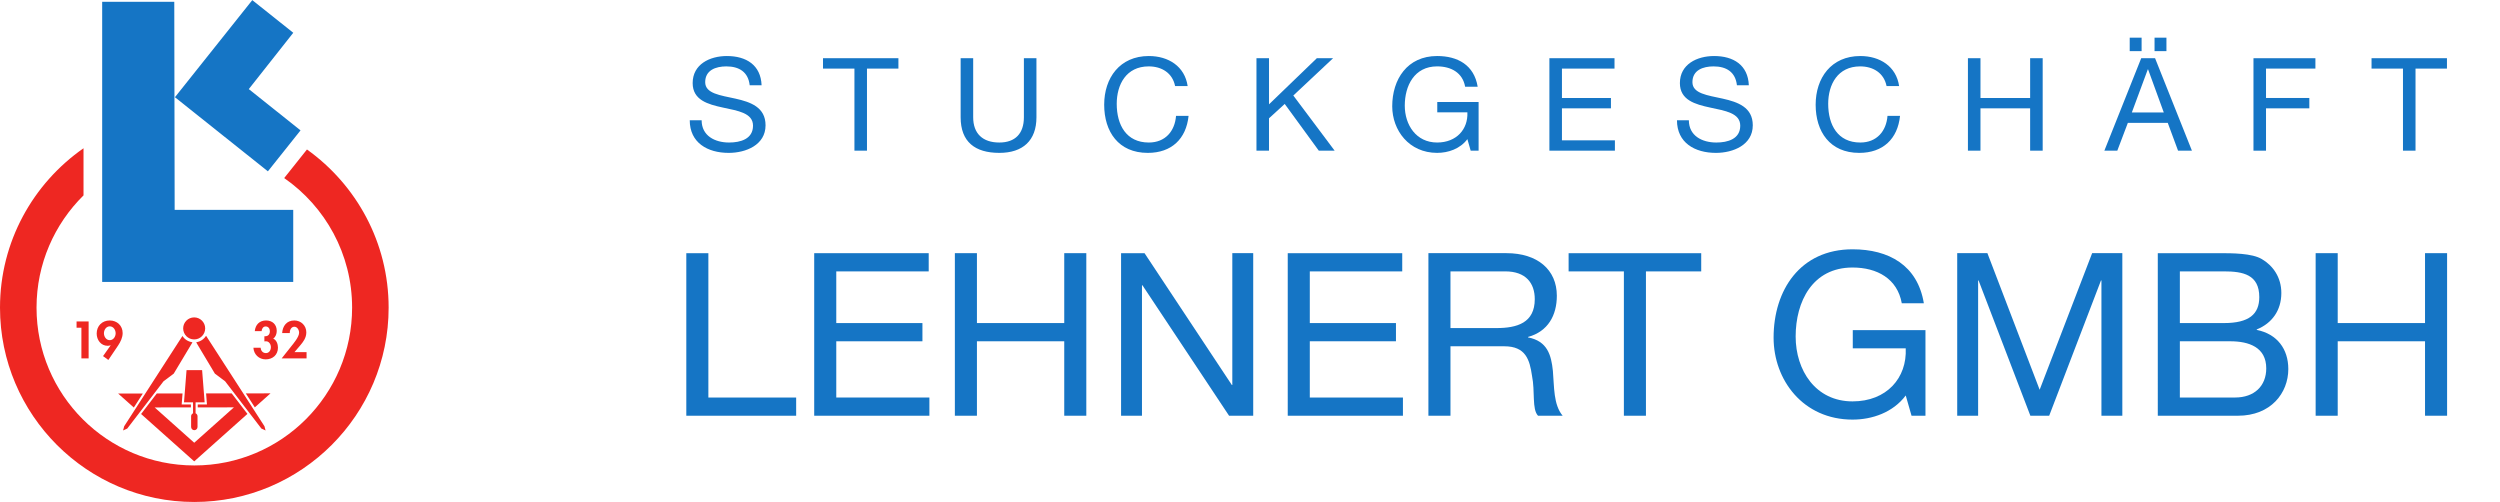 <?xml version="1.0" encoding="UTF-8" standalone="no"?>
<svg xmlns:dc="http://purl.org/dc/elements/1.1/" xmlns:cc="http://creativecommons.org/ns#" xmlns:rdf="http://www.w3.org/1999/02/22-rdf-syntax-ns#" xmlns:svg="http://www.w3.org/2000/svg" xmlns="http://www.w3.org/2000/svg" xmlns:sodipodi="http://sodipodi.sourceforge.net/DTD/sodipodi-0.dtd" xmlns:inkscape="http://www.inkscape.org/namespaces/inkscape" version="1.1" id="svg10" xml:space="preserve" width="437.528" height="87.852" viewBox="0 0 437.528 87.852" sodipodi:docname="02_Lehnert Logo Kompakt_Text in Pfaden.svg" inkscape:version="1.0.2-2 (e86c870879, 2021-01-15)">
  <defs id="defs14">
    <clipPath clipPathUnits="userSpaceOnUse" id="clipPath80">
      <path d="M 0,65.889 H 328.14 V 0.015 H 0 Z" id="path78" />
    </clipPath>
  </defs>
  <sodipodi:namedview pagecolor="#ffffff" bordercolor="#666666" borderopacity="1" objecttolerance="10" gridtolerance="10" guidetolerance="10" inkscape:pageopacity="0" inkscape:pageshadow="2" inkscape:window-width="2560" inkscape:window-height="1377" id="namedview12" showgrid="false" inkscape:zoom="2.7563949" inkscape:cx="181.49468" inkscape:cy="43.133061" inkscape:window-x="2552" inkscape:window-y="-8" inkscape:window-maximized="1" inkscape:current-layer="g18" />
  <g id="g18" inkscape:groupmode="layer" inkscape:label="02_Lehnert Logo Kompakt_Text in Pfaden" transform="matrix(1.333,0,0,-1.333,0,87.852)">
    <g id="g20">
      <g id="g22" transform="translate(22.881,65.665)">
        <path d="m 0,0 0.05,-27.309 h 15.568 v -9.463 H -9.466 V 0 H 0" style="fill:#1575c5;fill-opacity:1;fill-rule:nonzero;stroke:none" id="path24" />
        <g id="g26" transform="translate(15.622,-4.063)">
          <path d="m 0,0 -5.84,-7.394 6.794,-5.42 -4.285,-5.377 -12.205,9.73 L -5.38,4.287 0,0" style="fill:#1575c5;fill-opacity:1;fill-rule:nonzero;stroke:none" id="path28" />
          <g id="g30" transform="translate(-6.23,-47.345)">
            <path d="M 0,0 1.182,-1.833 3.241,0.004 0,0" style="fill:#ee2722;fill-opacity:1;fill-rule:nonzero;stroke:none" id="path32" />
            <g id="g34" transform="translate(-13.521,-0.017)">
              <path d="M 0,0 -3.242,-0.004 -1.183,-1.839 0,0" style="fill:#ee2722;fill-opacity:1;fill-rule:nonzero;stroke:none" id="path36" />
              <g id="g38" transform="translate(5.2,7.553)">
                <path d="m 0,0 -7.647,-11.852 -0.147,-0.552 0.549,0.249 4.763,6.207 1.34,1.005 2.451,4.092 -0.041,0.035 C 0.734,-0.736 0.28,-0.434 0,0" style="fill:#ee2722;fill-opacity:1;fill-rule:nonzero;stroke:none" id="path40" />
                <g id="g42" transform="translate(10.77,-11.852)">
                  <path d="M 0,0 -7.668,11.883 C -7.938,11.445 -8.383,11.131 -8.91,11.039 L -8.956,11.002 -6.508,6.909 -5.165,5.904 -0.402,-0.303 0.147,-0.552 0,0" style="fill:#ee2722;fill-opacity:1;fill-rule:nonzero;stroke:none" id="path44" />
                  <g id="g46" transform="translate(-7.783,12.847)">
                    <path d="m 0,0 c 0,-0.798 -0.648,-1.446 -1.446,-1.446 -0.798,0 -1.444,0.648 -1.444,1.446 0,0.798 0.646,1.446 1.444,1.446 C -0.648,1.446 0,0.798 0,0" style="fill:#ee2722;fill-opacity:1;fill-rule:nonzero;stroke:none" id="path48" />
                    <g id="g50" transform="translate(3.48,-8.533)">
                      <path d="m 0,0 -3.361,-0.004 0.112,-1.446 h -1.21 v -0.387 l 4.749,0.005 -5.209,-4.646 -5.198,4.635 4.761,0.006 v 0.388 h -1.212 l 0.114,1.442 -3.379,-0.003 -2.063,-2.695 6.977,-6.22 L 2.067,-2.693 0,0" style="fill:#ee2722;fill-opacity:1;fill-rule:nonzero;stroke:none" id="path52" />
                      <g id="g54" transform="translate(-4.742,-2.612)">
                        <path d="M 0,0 V 1.443 H 1.189 L 0.858,5.671 H -1.185 L -1.519,1.443 h 1.187 V 0 c -0.149,-0.064 -0.254,-0.214 -0.254,-0.387 v -1.409 c 0,-0.231 0.19,-0.421 0.421,-0.421 0.233,0 0.421,0.19 0.421,0.421 V -0.387 C 0.256,-0.213 0.151,-0.064 0,0" style="fill:#ee2722;fill-opacity:1;fill-rule:nonzero;stroke:none" id="path56" />
                        <g id="g58" transform="translate(-15.625,11.236)">
                          <path d="m 0,0 v 0.823 h 1.583 v -4.85 H 0.636 V 0 H 0" style="fill:#ee2722;fill-opacity:1;fill-rule:nonzero;stroke:none" id="path60" />
                          <g id="g62" transform="translate(3.594,-0.727)">
                            <path d="m 0,0 c 0,-0.438 0.29,-0.908 0.766,-0.908 0.477,0 0.771,0.47 0.771,0.908 0,0.437 -0.294,0.907 -0.771,0.907 C 0.29,0.907 0,0.437 0,0 Z M -0.117,-2.999 0.88,-1.59 0.869,-1.576 C 0.76,-1.622 0.624,-1.647 0.49,-1.647 c -0.888,0 -1.442,0.771 -1.442,1.608 0,1.004 0.714,1.718 1.712,1.718 0.958,0 1.697,-0.676 1.697,-1.654 0,-0.579 -0.275,-1.152 -0.59,-1.622 l -1.288,-1.91 -0.696,0.508" style="fill:#ee2722;fill-opacity:1;fill-rule:nonzero;stroke:none" id="path64" />
                            <g id="g66" transform="translate(19.805,0.283)">
                              <path d="m 0,0 c 0.082,0.836 0.617,1.396 1.484,1.396 0.838,0 1.398,-0.534 1.398,-1.37 0,-0.373 -0.135,-0.791 -0.465,-1.01 0.444,-0.193 0.625,-0.74 0.625,-1.183 0,-0.953 -0.688,-1.545 -1.615,-1.545 -0.888,0 -1.558,0.662 -1.609,1.531 H 0.77 c 0.021,-0.385 0.277,-0.707 0.696,-0.707 0.425,0 0.65,0.398 0.65,0.778 0,0.386 -0.259,0.804 -0.682,0.772 L 1.26,-1.351 v 0.675 h 0.103 c 0.405,0 0.617,0.265 0.617,0.67 0,0.322 -0.198,0.618 -0.553,0.618 C 1.093,0.612 0.912,0.296 0.898,0 H 0" style="fill:#ee2722;fill-opacity:1;fill-rule:nonzero;stroke:none" id="path68" />
                              <g id="g70" transform="translate(6.798,-2.76)">
                                <path d="m 0,0 v -0.823 h -3.269 l 1.235,1.556 c 0.341,0.424 1.055,1.268 1.055,1.815 0,0.346 -0.225,0.785 -0.625,0.785 -0.423,0 -0.618,-0.463 -0.597,-0.83 h -1.004 c 0.064,0.932 0.599,1.653 1.597,1.653 0.887,0 1.576,-0.676 1.576,-1.563 0,-0.715 -0.401,-1.248 -0.844,-1.763 L -1.59,0 H 0" style="fill:#ee2722;fill-opacity:1;fill-rule:nonzero;stroke:none" id="path72" />
                                <g id="g74" transform="translate(-40.249,-19.674)">
                                  <g id="g76" clip-path="url(#clipPath80)">
                                    <g id="g82" transform="translate(40.302,46.279)">
                                      <path d="m 0,0 -2.99,-3.752 c 5.385,-3.741 8.917,-9.963 8.917,-17.016 0,-11.442 -9.274,-20.716 -20.717,-20.716 -11.441,0 -20.716,9.274 -20.716,20.716 0,5.77 2.363,10.985 6.169,14.741 V 0.16 c -6.618,-4.613 -10.965,-12.267 -10.965,-20.928 0,-14.066 11.445,-25.511 25.512,-25.511 14.069,0 25.512,11.445 25.512,25.511 C 10.722,-12.212 6.483,-4.632 0,0" style="fill:#ee2722;fill-opacity:1;fill-rule:nonzero;stroke:none" id="path84" />
                                    </g>
                                  </g>
                                </g>
                                <g id="g86" transform="translate(-40.249,-19.674)">
                                  <path d="m 99.991,54.707 c -0.104,2.669 -2.029,3.842 -4.56,3.842 -2.254,0 -4.491,-1.088 -4.491,-3.553 0,-2.227 1.994,-2.788 3.971,-3.213 1.977,-0.425 3.953,-0.714 3.953,-2.38 0,-1.751 -1.647,-2.21 -3.139,-2.21 -1.873,0 -3.607,0.884 -3.607,2.924 h -1.561 c 0,-2.958 2.341,-4.284 5.115,-4.284 2.254,0 4.838,1.037 4.838,3.621 0,2.38 -1.977,3.06 -3.953,3.502 -1.994,0.442 -3.971,0.663 -3.971,2.159 0,1.581 1.387,2.074 2.774,2.074 1.699,0 2.878,-0.748 3.069,-2.482 z" style="fill:#1575c5;fill-opacity:1;fill-rule:nonzero;stroke:none" id="path88" />
                                  <path d="m 112.18,46.122 h 1.647 v 10.778 h 4.127 v 1.36 h -9.901 v -1.36 h 4.127 z" style="fill:#1575c5;fill-opacity:1;fill-rule:nonzero;stroke:none" id="path90" />
                                  <path d="m 136.075,58.26 h -1.647 v -7.752 c 0,-2.142 -1.144,-3.315 -3.225,-3.315 -2.185,0 -3.433,1.173 -3.433,3.315 v 7.752 h -1.647 v -7.752 c 0,-3.23 1.89,-4.675 5.081,-4.675 3.086,0 4.872,1.615 4.872,4.675 z" style="fill:#1575c5;fill-opacity:1;fill-rule:nonzero;stroke:none" id="path92" />
                                  <path d="m 155.929,54.605 c -0.381,2.584 -2.514,3.944 -5.098,3.944 -3.815,0 -5.861,-2.873 -5.861,-6.392 0,-3.536 1.873,-6.324 5.722,-6.324 3.121,0 5.046,1.836 5.358,4.862 h -1.647 c -0.156,-2.006 -1.405,-3.502 -3.572,-3.502 -2.965,0 -4.214,2.312 -4.214,5.083 0,2.533 1.248,4.913 4.196,4.913 1.717,0 3.121,-0.867 3.468,-2.584 z" style="fill:#1575c5;fill-opacity:1;fill-rule:nonzero;stroke:none" id="path94" />
                                  <path d="m 164.963,46.122 h 1.647 v 4.25 l 2.063,1.887 4.474,-6.137 h 2.081 l -5.427,7.242 5.219,4.896 h -2.133 l -6.277,-6.052 v 6.052 h -1.647 z" style="fill:#1575c5;fill-opacity:1;fill-rule:nonzero;stroke:none" id="path96" />
                                  <path d="m 193.088,46.122 h 1.04 v 6.392 h -5.427 v -1.36 h 3.953 c 0.104,-2.21 -1.422,-3.961 -3.971,-3.961 -2.757,0 -4.248,2.312 -4.248,4.845 0,2.601 1.248,5.151 4.248,5.151 1.838,0 3.347,-0.833 3.676,-2.669 h 1.647 c -0.468,2.839 -2.618,4.029 -5.323,4.029 -3.919,0 -5.896,-3.06 -5.896,-6.596 0,-3.162 2.202,-6.12 5.896,-6.12 1.457,0 3.017,0.527 3.971,1.802 z" style="fill:#1575c5;fill-opacity:1;fill-rule:nonzero;stroke:none" id="path98" />
                                  <path d="m 203.422,46.122 h 8.601 v 1.36 h -6.953 v 4.199 h 6.433 v 1.36 h -6.433 v 3.859 h 6.901 v 1.36 h -8.549 z" style="fill:#1575c5;fill-opacity:1;fill-rule:nonzero;stroke:none" id="path100" />
                                  <path d="m 229.606,54.707 c -0.104,2.669 -2.029,3.842 -4.56,3.842 -2.254,0 -4.491,-1.088 -4.491,-3.553 0,-2.227 1.994,-2.788 3.971,-3.213 1.977,-0.425 3.953,-0.714 3.953,-2.38 0,-1.751 -1.647,-2.21 -3.139,-2.21 -1.873,0 -3.607,0.884 -3.607,2.924 h -1.561 c 0,-2.958 2.341,-4.284 5.115,-4.284 2.254,0 4.838,1.037 4.838,3.621 0,2.38 -1.977,3.06 -3.953,3.502 -1.994,0.442 -3.971,0.663 -3.971,2.159 0,1.581 1.387,2.074 2.774,2.074 1.699,0 2.878,-0.748 3.069,-2.482 z" style="fill:#1575c5;fill-opacity:1;fill-rule:nonzero;stroke:none" id="path102" />
                                  <path d="m 249.338,54.605 c -0.381,2.584 -2.514,3.944 -5.098,3.944 -3.815,0 -5.861,-2.873 -5.861,-6.392 0,-3.536 1.873,-6.324 5.722,-6.324 3.121,0 5.046,1.836 5.358,4.862 h -1.647 c -0.156,-2.006 -1.405,-3.502 -3.572,-3.502 -2.965,0 -4.214,2.312 -4.214,5.083 0,2.533 1.248,4.913 4.196,4.913 1.717,0 3.121,-0.867 3.468,-2.584 z" style="fill:#1575c5;fill-opacity:1;fill-rule:nonzero;stroke:none" id="path104" />
                                  <path d="m 258.372,46.122 h 1.647 v 5.559 h 6.52 V 46.122 h 1.647 v 12.138 h -1.647 v -5.219 h -6.52 v 5.219 h -1.647 z" style="fill:#1575c5;fill-opacity:1;fill-rule:nonzero;stroke:none" id="path106" />
                                  <path d="m 282.873,59.195 h 1.561 v 1.768 h -1.561 z m -3.26,0 h 1.561 v 1.768 h -1.561 z M 276.284,46.122 h 1.699 l 1.387,3.655 h 5.237 l 1.353,-3.655 h 1.821 l -4.838,12.138 h -1.821 z m 5.705,10.676 h 0.035 l 2.063,-5.661 h -4.196 l 2.098,5.661 z" style="fill:#1575c5;fill-opacity:1;fill-rule:nonzero;stroke:none" id="path108" />
                                  <path d="m 295.861,46.122 h 1.647 v 5.559 h 5.687 v 1.36 h -5.687 v 3.859 h 6.485 v 1.36 h -8.132 z" style="fill:#1575c5;fill-opacity:1;fill-rule:nonzero;stroke:none" id="path110" />
                                  <path d="m 315.49,46.122 h 1.647 v 10.778 h 4.127 v 1.36 h -9.901 v -1.36 h 4.127 z" style="fill:#1575c5;fill-opacity:1;fill-rule:nonzero;stroke:none" id="path112" />
                                  <path d="m 90.107,11.323 h 14.422 v 2.391 H 93.003 v 18.952 h -2.897 z" style="fill:#1575c5;fill-opacity:1;fill-rule:nonzero;stroke:none" id="path114" />
                                  <path d="m 106.898,11.323 h 15.123 v 2.391 h -12.226 v 7.383 h 11.312 v 2.391 h -11.312 v 6.785 h 12.135 v 2.391 H 106.898 Z" style="fill:#1575c5;fill-opacity:1;fill-rule:nonzero;stroke:none" id="path116" />
                                  <path d="m 125.365,11.323 h 2.897 v 9.775 h 11.464 V 11.323 h 2.897 v 21.343 h -2.897 v -9.177 h -11.464 v 9.177 h -2.897 z" style="fill:#1575c5;fill-opacity:1;fill-rule:nonzero;stroke:none" id="path118" />
                                  <path d="m 147.187,11.323 h 2.744 v 17.128 h 0.061 L 161.365,11.323 h 3.171 v 21.343 h -2.744 V 15.359 h -0.061 l -11.464,17.307 h -3.079 z" style="fill:#1575c5;fill-opacity:1;fill-rule:nonzero;stroke:none" id="path120" />
                                  <path d="m 169.07,11.323 h 15.123 v 2.391 H 171.966 v 7.383 h 11.312 v 2.391 H 171.966 v 6.785 h 12.135 v 2.391 h -15.032 z" style="fill:#1575c5;fill-opacity:1;fill-rule:nonzero;stroke:none" id="path122" />
                                  <path d="m 190.434,22.832 v 7.443 h 7.196 c 2.714,0 3.872,-1.554 3.872,-3.647 0,-3.109 -2.317,-3.796 -5.031,-3.796 z M 187.537,11.323 h 2.897 v 9.117 h 7.074 c 2.805,0 3.323,-1.764 3.628,-3.856 0.427,-2.092 -0.03,-4.394 0.793,-5.261 h 3.232 c -1.22,1.465 -1.098,3.796 -1.281,5.889 -0.213,2.092 -0.732,3.916 -3.262,4.394 v 0.06 c 2.622,0.717 3.781,2.84 3.781,5.41 0,3.408 -2.531,5.59 -6.616,5.59 h -10.245 z" style="fill:#1575c5;fill-opacity:1;fill-rule:nonzero;stroke:none" id="path124" />
                                  <path d="m 213.201,11.323 h 2.897 v 18.952 h 7.257 v 2.391 h -17.41 v -2.391 h 7.257 z" style="fill:#1575c5;fill-opacity:1;fill-rule:nonzero;stroke:none" id="path126" />
                                  <path d="m 250.968,11.323 h 1.829 v 11.239 h -9.543 v -2.391 h 6.952 c 0.183,-3.886 -2.5,-6.965 -6.982,-6.965 -4.848,0 -7.47,4.065 -7.47,8.519 0,4.573 2.195,9.057 7.47,9.057 3.232,0 5.885,-1.465 6.464,-4.693 h 2.897 c -0.823,4.992 -4.604,7.084 -9.36,7.084 -6.891,0 -10.367,-5.381 -10.367,-11.598 0,-5.56 3.872,-10.761 10.367,-10.761 2.561,0 5.305,0.927 6.982,3.169 z" style="fill:#1575c5;fill-opacity:1;fill-rule:nonzero;stroke:none" id="path128" />
                                  <path d="m 256.966,11.323 h 2.744 v 17.756 h 0.061 l 6.799,-17.756 h 2.47 l 6.799,17.756 h 0.061 V 11.323 h 2.744 v 21.343 h -3.964 l -6.891,-17.935 -6.86,17.935 h -3.964 V 11.323 Z" style="fill:#1575c5;fill-opacity:1;fill-rule:nonzero;stroke:none" id="path130" />
                                  <path d="m 286.197,21.098 h 6.616 c 2.439,0 4.726,-0.777 4.726,-3.557 0,-2.332 -1.585,-3.826 -4.086,-3.826 h -7.257 z m -2.897,-9.775 h 10.519 c 4.33,0 6.616,2.989 6.616,6.128 0,2.631 -1.464,4.603 -4.147,5.141 v 0.06 c 2.012,0.807 3.232,2.511 3.232,4.783 0,2.092 -1.128,3.617 -2.561,4.454 -1.311,0.777 -3.842,0.777 -5.763,0.777 h -7.897 z m 2.897,18.952 h 5.793 c 2.5,0 4.634,-0.418 4.634,-3.378 0,-2.242 -1.342,-3.408 -4.634,-3.408 h -5.793 z" style="fill:#1575c5;fill-opacity:1;fill-rule:nonzero;stroke:none" id="path132" />
                                  <path d="m 304.024,11.323 h 2.897 v 9.775 h 11.464 V 11.323 h 2.897 v 21.343 h -2.897 v -9.177 h -11.464 v 9.177 h -2.897 z" style="fill:#1575c5;fill-opacity:1;fill-rule:nonzero;stroke:none" id="path134" />
                                </g>
                              </g>
                            </g>
                          </g>
                        </g>
                      </g>
                    </g>
                  </g>
                </g>
              </g>
            </g>
          </g>
        </g>
      </g>
    </g>
  </g>
</svg>
